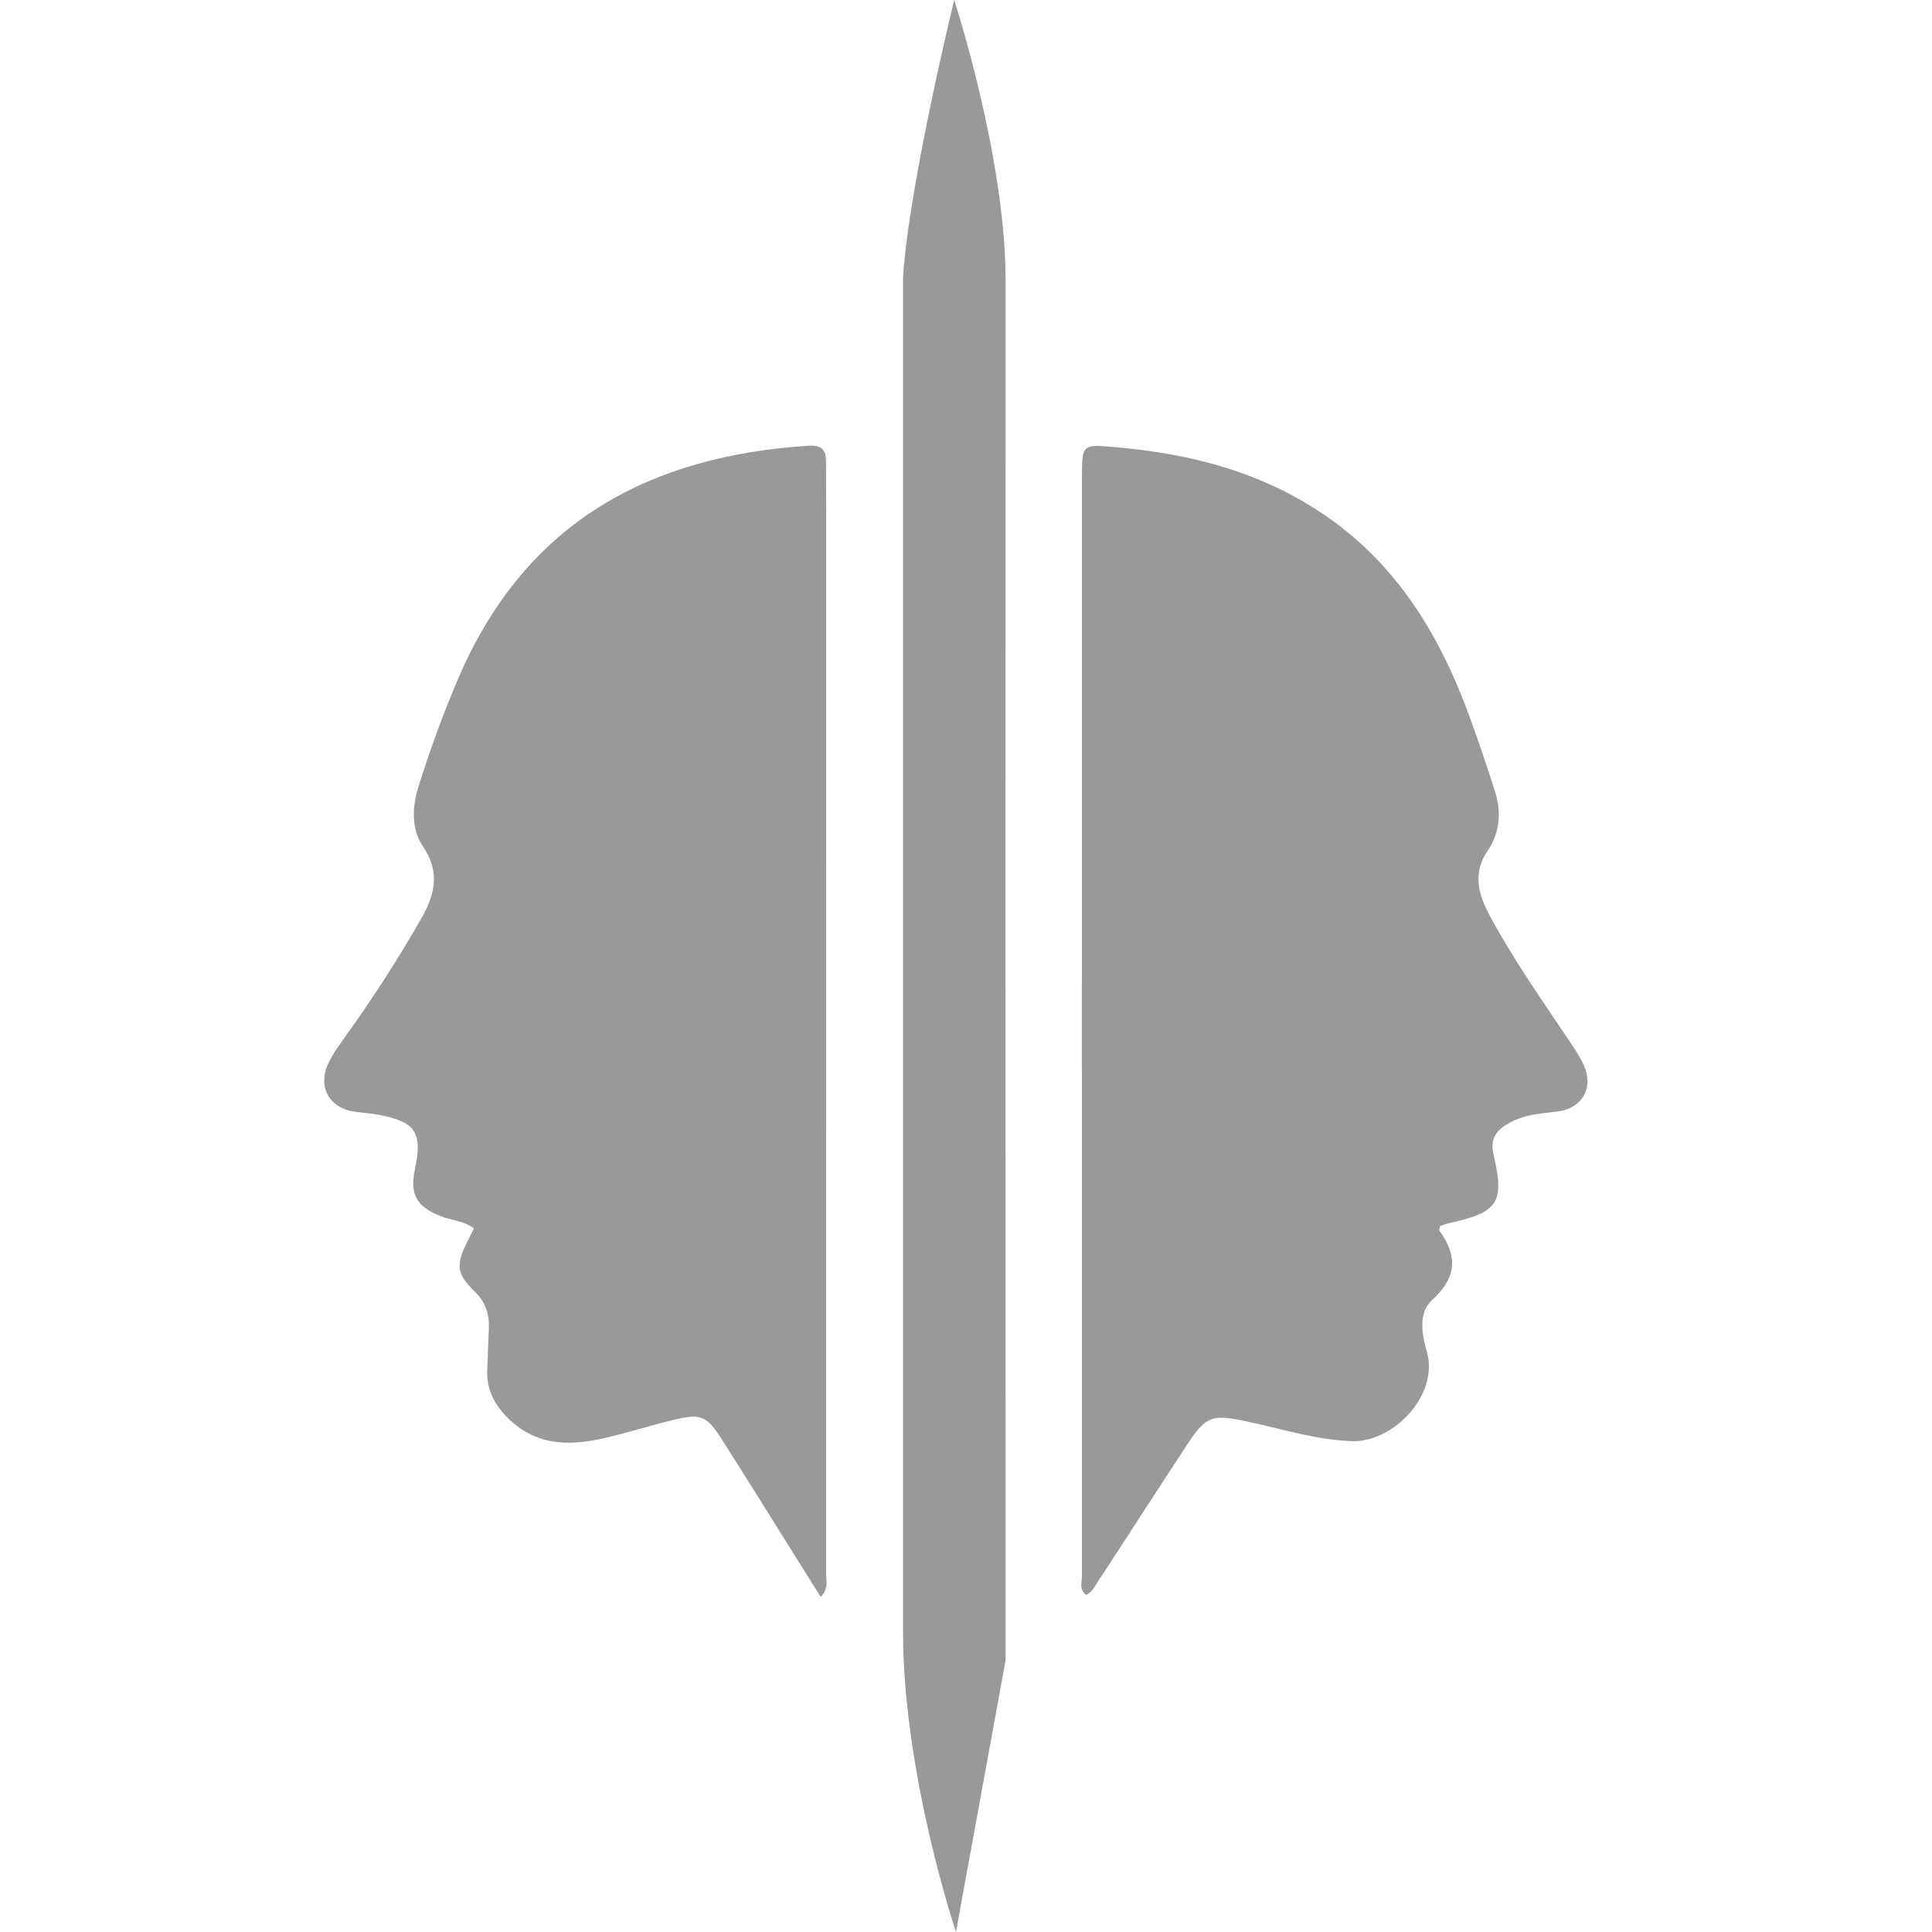 <svg width="20" height="20" viewBox="0 0 20 20" fill="none" xmlns="http://www.w3.org/2000/svg">
<g clip-path="url(#clip0_295_3685)">
<g opacity="0.4">
<path d="M11.408 16.309C11.348 16.383 11.328 16.472 11.243 16.51C11.17 16.457 11.2 16.381 11.2 16.316C11.199 12.528 11.2 8.74 11.2 4.952C11.201 4.594 11.201 4.599 11.548 4.629C12.331 4.697 13.07 4.888 13.727 5.342C14.466 5.852 14.902 6.575 15.204 7.395C15.301 7.659 15.391 7.925 15.476 8.193C15.544 8.405 15.527 8.62 15.403 8.802C15.237 9.044 15.307 9.267 15.425 9.485C15.659 9.919 15.942 10.323 16.216 10.732C16.277 10.822 16.34 10.912 16.387 11.009C16.508 11.255 16.384 11.478 16.111 11.508C15.945 11.526 15.778 11.54 15.629 11.622C15.505 11.69 15.42 11.775 15.46 11.945C15.579 12.452 15.51 12.552 14.992 12.664C14.962 12.671 14.933 12.684 14.909 12.692C14.904 12.714 14.895 12.731 14.9 12.738C15.089 13 15.084 13.224 14.826 13.457C14.678 13.591 14.72 13.819 14.77 13.989C14.901 14.441 14.423 14.934 13.993 14.919C13.611 14.905 13.252 14.786 12.884 14.71C12.549 14.641 12.484 14.659 12.295 14.946C12 15.395 11.709 15.847 11.408 16.309Z" fill="black"/>
<path d="M4.774 6.954C5.473 5.388 6.738 4.719 8.371 4.614C8.493 4.606 8.551 4.648 8.551 4.772C8.55 4.958 8.553 5.144 8.553 5.329C8.553 8.984 8.553 12.639 8.552 16.294C8.552 16.367 8.579 16.448 8.496 16.531C8.391 16.364 8.291 16.205 8.191 16.045C7.95 15.66 7.711 15.274 7.466 14.891C7.312 14.652 7.251 14.631 6.969 14.699C6.746 14.754 6.526 14.822 6.302 14.877C5.942 14.964 5.593 14.984 5.29 14.71C5.129 14.564 5.033 14.394 5.044 14.172C5.051 14.037 5.053 13.903 5.06 13.769C5.068 13.615 5.033 13.486 4.915 13.371C4.725 13.187 4.719 13.092 4.835 12.859C4.858 12.814 4.881 12.769 4.907 12.716C4.801 12.639 4.676 12.633 4.566 12.591C4.312 12.493 4.239 12.364 4.296 12.1C4.376 11.725 4.3 11.611 3.922 11.541C3.841 11.526 3.758 11.52 3.675 11.509C3.416 11.475 3.287 11.26 3.394 11.019C3.44 10.915 3.511 10.821 3.577 10.727C3.857 10.337 4.117 9.934 4.356 9.517C4.497 9.274 4.563 9.035 4.381 8.767C4.254 8.579 4.266 8.353 4.334 8.136C4.459 7.739 4.601 7.349 4.774 6.954Z" fill="black"/>
<path d="M9.348 2.872C9.41 1.908 9.878 0 9.878 0C9.878 0 10.41 1.626 10.41 2.903C10.409 4.945 10.409 6.987 10.409 9.028C10.409 11.666 10.41 14.303 10.41 16.94C10.41 17.015 10.41 17.091 10.41 17.186L9.896 20C9.896 20 9.348 18.37 9.348 16.888C9.348 12.222 9.348 7.555 9.348 2.872Z" fill="black"/>
</g>
</g>
<defs>
<clipPath id="clip0_295_3685">
<rect width="20" height="20" fill="white"/>
</clipPath>
</defs>
</svg>
